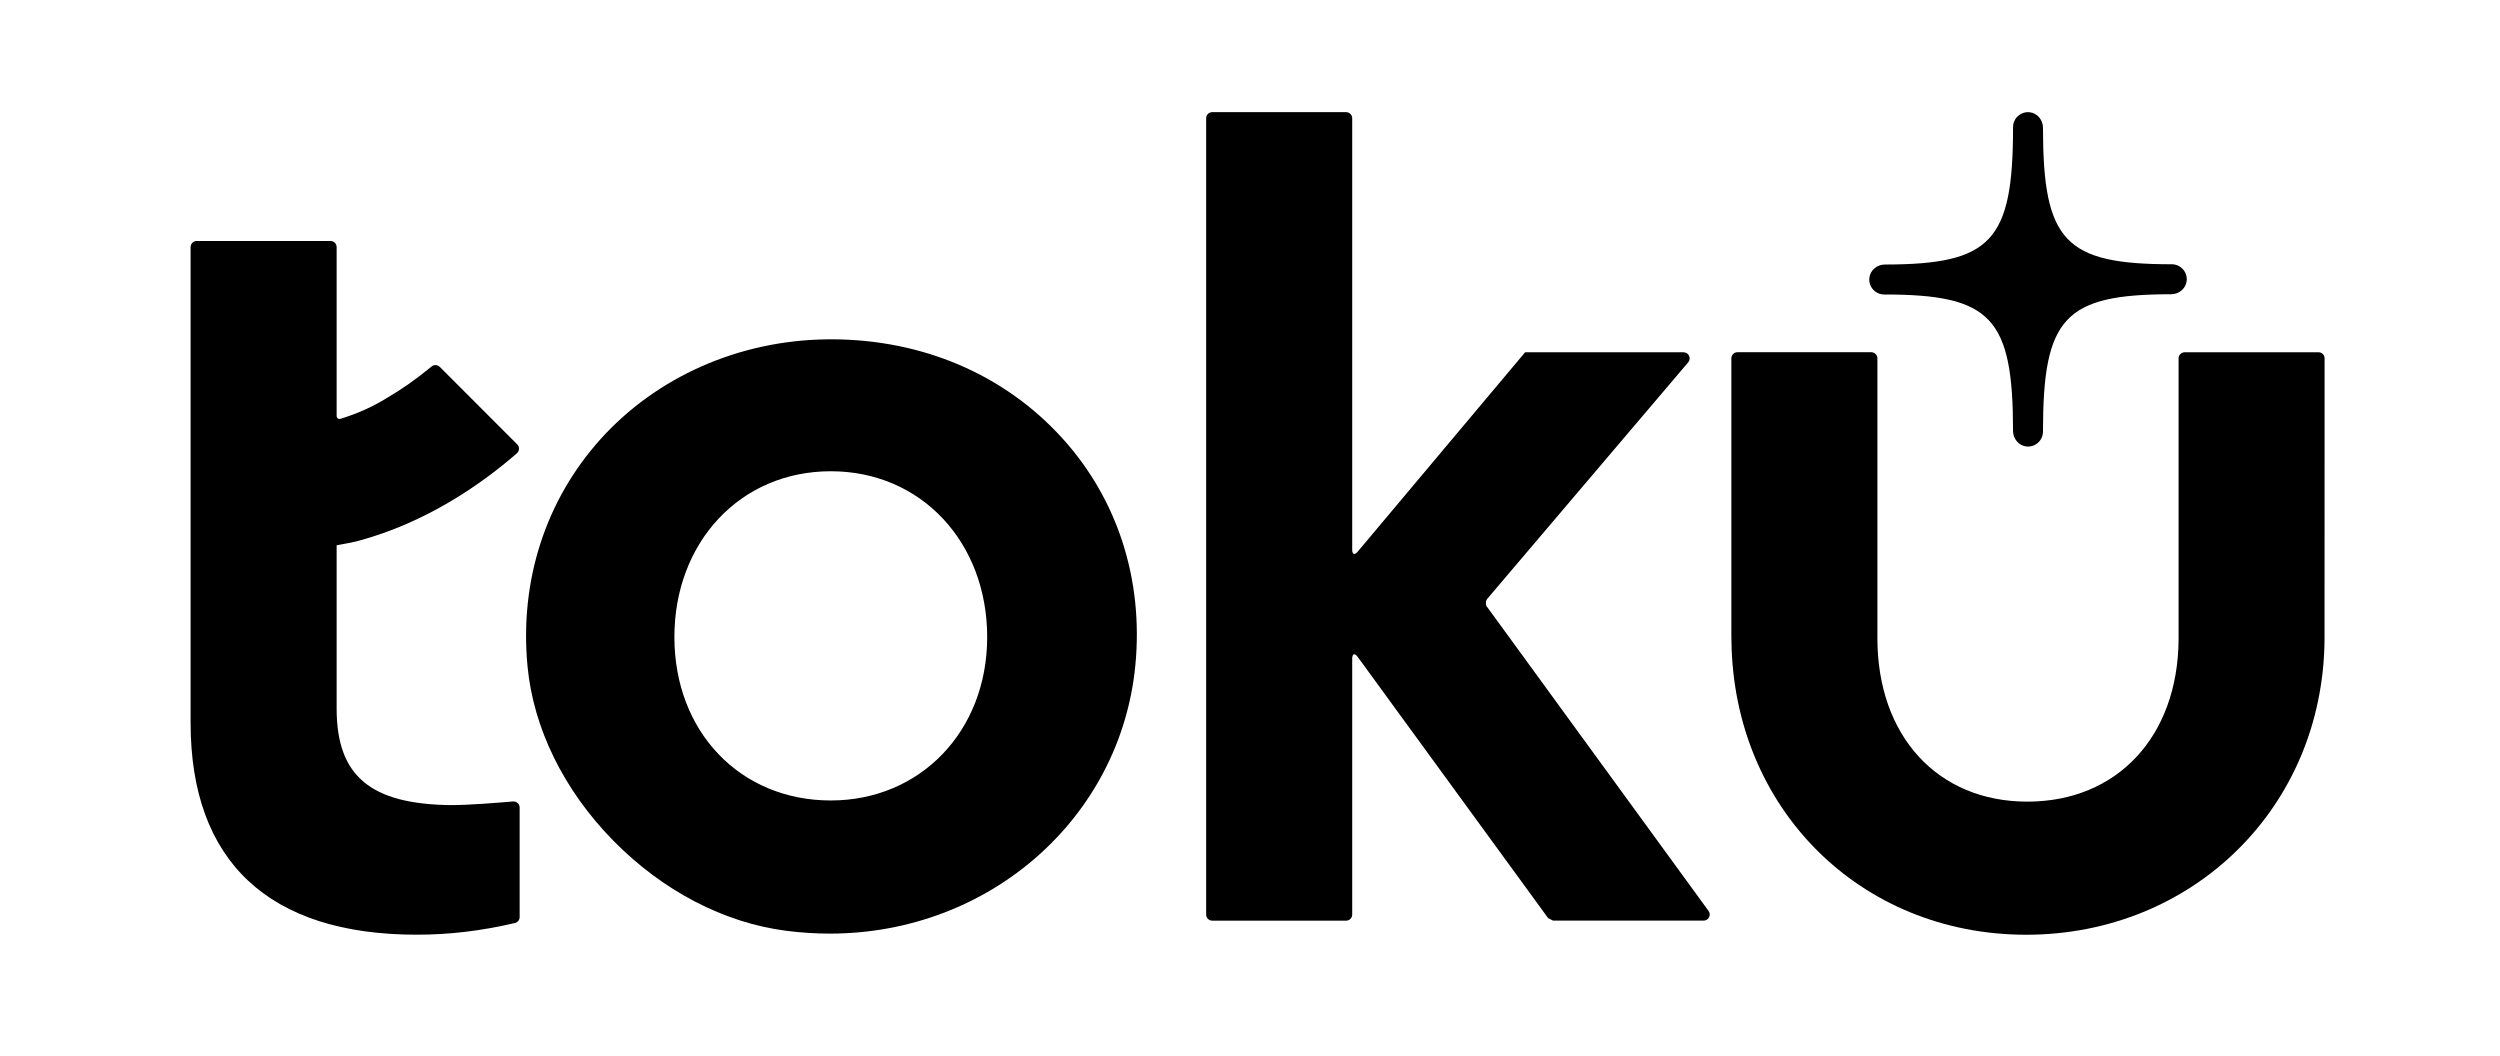 <?xml version="1.0" encoding="UTF-8"?><svg id="Ebene_1" xmlns="http://www.w3.org/2000/svg" viewBox="0 0 579.63 244.86"><path d="M192.67,78.68c-.37,0-.74,0-1.11,0-20.3.28-39.38,8.73-52.36,23.18-12.75,14.2-18.75,32.86-16.9,52.55,1.35,14.42,8.41,28.79,19.88,40.48,11.42,11.64,25.68,19.07,40.14,20.92,3.34.43,6.72.65,10.05.65h0c37,0,67.47-26.77,70.87-62.28,1.89-19.8-4.14-38.5-16.99-52.63-13.41-14.75-32.43-22.88-53.58-22.88ZM192.62,185.59c-21.01,0-36.26-15.93-36.26-37.89s15.25-38.44,36.26-38.44,36.26,16.52,36.26,38.44-15.59,37.89-36.26,37.89Z"/><path d="M538.97,83.09c0-.78-.63-1.42-1.42-1.42h-31.02c-.78,0-1.42.63-1.42,1.42v65.19c-.15,22.48-14.24,37.58-35.06,37.58s-34.77-15.23-34.77-37.89v-64.89c0-.78-.64-1.42-1.42-1.42h-31.02c-.78,0-1.42.63-1.42,1.42v64.05h0l.02,1.4c.45,38.88,29.82,68.19,68.34,68.19s68.87-29.43,69.17-68.47v-.72s.01-64.45.01-64.45Z"/><path d="M104.5,186.67c-18.54-.23-26.45-6.69-26.45-22.37v-37.88l1.17-.21c2.37-.42,3.79-.79,3.8-.79,15.93-4.29,28.64-13.21,36.82-20.32.62-.54.66-1.49.08-2.07l-17.96-17.97c-.52-.52-1.35-.55-1.91-.08-3.37,2.8-6.86,5.26-10.38,7.31-2.99,1.85-6.27,3.37-9.76,4.5l-.93.3c-.51.17-.93-.14-.93-.67v-39.13c0-.78-.64-1.42-1.42-1.42h-31.02c-.78,0-1.42.64-1.42,1.42v110.26c0,32.16,18.12,49.16,52.41,49.16,7.56,0,14.84-.86,22.78-2.7.64-.15,1.1-.73,1.1-1.39v-25.39c0-.83-.71-1.48-1.54-1.41-3.2.28-10.62.88-14.46.84Z"/><path d="M436.87,68.28c24.79,0,29.84,5.33,29.86,31.64,0,1.81,1.33,3.42,3.12,3.6,2.07.2,3.82-1.42,3.82-3.46,0-26.44,5-31.82,29.72-31.84,1.81,0,3.42-1.32,3.6-3.12.21-2.07-1.42-3.83-3.46-3.83-24.79,0-29.84-5.33-29.86-31.65,0-1.81-1.33-3.42-3.12-3.6-2.07-.2-3.82,1.42-3.82,3.46,0,26.44-5,31.83-29.72,31.85-1.81,0-3.42,1.33-3.6,3.12-.21,2.07,1.42,3.83,3.46,3.83Z"/><path d="M344.78,140.74c-.19-.25-.28-.56-.27-.88v-.18c.02-.32.13-.63.34-.87l46.56-54.8c.78-.92.13-2.33-1.08-2.33h-36.67s-.05.01-.06.01c0,0,0,0,0-.01l-38.84,46.25c-.69.82-1.25.61-1.25-.46V27.42c0-.78-.63-1.42-1.42-1.42h-31.02c-.78,0-1.42.63-1.42,1.42v184.62c0,.78.63,1.42,1.42,1.42h31.02c.78,0,1.42-.63,1.42-1.42v-59.31c0-1.2.58-1.38,1.28-.42l44.15,60.56,1.15.58h34.89c1.16,0,1.83-1.32,1.15-2.25l-51.33-70.47Z"/></svg>